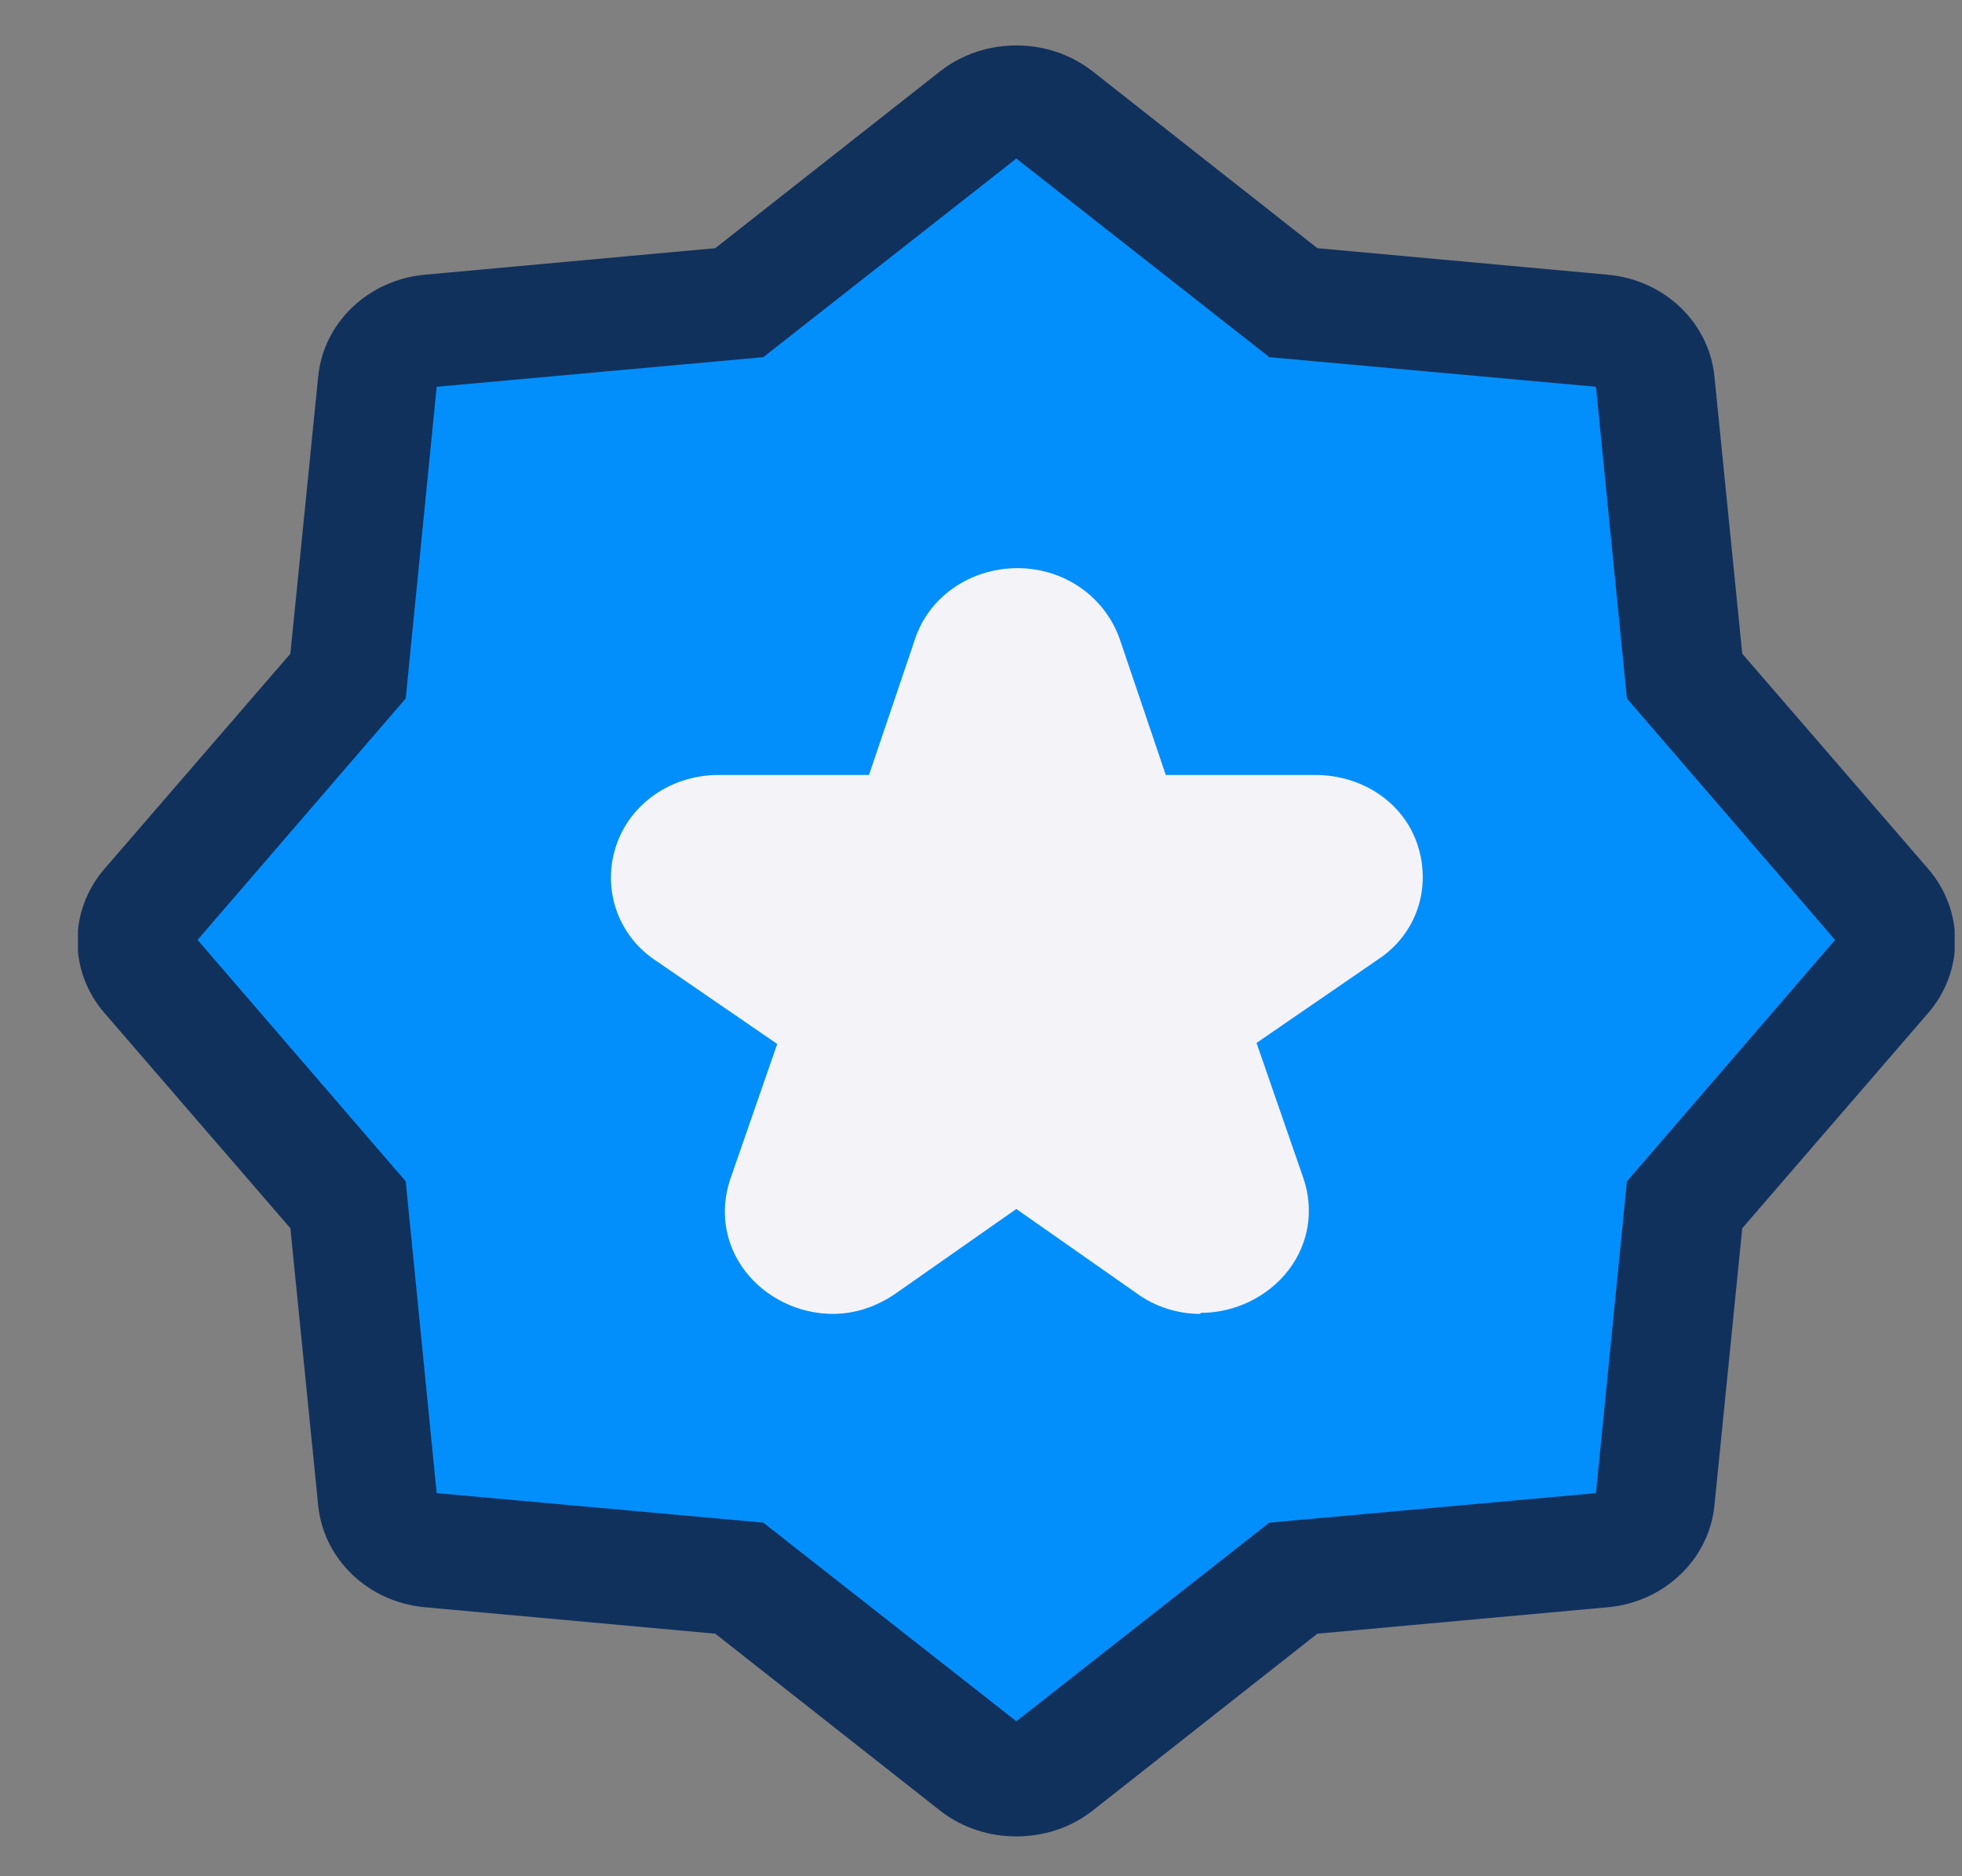 <svg width="23" height="22" viewBox="0 0 23 22" fill="none" xmlns="http://www.w3.org/2000/svg">
<rect x="0" y="0" width="23" height="22" fill="#808080" stroke="none"/>
<g clip-path="url(#clip0_81_392)">
<g clip-path="url(#clip1_81_392)">
<path d="M11.914 20.864C11.751 20.864 11.601 20.816 11.476 20.709L8.673 18.499L5.056 18.164C4.718 18.128 4.456 17.878 4.431 17.567L4.08 14.115L1.765 11.439C1.552 11.188 1.552 10.842 1.765 10.591L4.08 7.915L4.431 4.463C4.468 4.14 4.731 3.89 5.056 3.866L8.673 3.531L11.476 1.321C11.601 1.226 11.764 1.166 11.914 1.166C12.064 1.166 12.227 1.214 12.352 1.321L15.155 3.531L18.772 3.866C19.11 3.902 19.372 4.152 19.398 4.463L19.748 7.915L22.063 10.591C22.276 10.842 22.276 11.188 22.063 11.439L19.748 14.115L19.398 17.567C19.36 17.89 19.097 18.14 18.772 18.164L15.155 18.499L12.352 20.709C12.227 20.804 12.064 20.864 11.914 20.864Z" fill="#028FFB"/>
<path d="M11.914 1.859L14.88 4.188L18.709 4.535L19.072 8.19L21.512 11.021L19.072 13.852L18.709 17.508L14.88 17.854L11.914 20.183L8.948 17.854L5.119 17.508L4.756 13.852L2.316 11.021L4.756 8.19L5.119 4.535L8.948 4.188L11.914 1.859ZM11.914 0.533C11.601 0.533 11.288 0.629 11.026 0.832L8.385 2.91L4.981 3.221C4.318 3.281 3.792 3.782 3.73 4.415L3.404 7.665L1.227 10.185C0.801 10.675 0.801 11.392 1.227 11.881L3.404 14.402L3.73 17.651C3.792 18.284 4.318 18.786 4.981 18.846L8.385 19.156L11.026 21.235C11.288 21.438 11.601 21.533 11.914 21.533C12.227 21.533 12.54 21.438 12.803 21.235L15.443 19.156L18.847 18.846C19.51 18.786 20.036 18.284 20.098 17.651L20.424 14.402L22.601 11.881C23.027 11.392 23.027 10.675 22.601 10.185L20.424 7.665L20.098 4.415C20.036 3.782 19.51 3.281 18.847 3.221L15.443 2.91L12.803 0.832C12.54 0.629 12.227 0.533 11.914 0.533Z" fill="#11315D"/>
<path d="M14.067 15.406C13.804 15.406 13.541 15.322 13.328 15.167L11.914 14.176L10.5 15.167C10.275 15.322 10.024 15.406 9.762 15.406C9.361 15.406 8.973 15.215 8.735 14.904C8.498 14.594 8.435 14.2 8.56 13.829L9.111 12.241L7.684 11.261C7.234 10.963 7.059 10.413 7.221 9.923C7.384 9.421 7.872 9.087 8.423 9.087H10.187L10.725 7.498C10.888 6.997 11.376 6.662 11.927 6.662C12.477 6.662 12.953 6.997 13.128 7.498L13.666 9.087H15.418C15.969 9.087 16.457 9.41 16.619 9.911C16.782 10.413 16.607 10.95 16.156 11.249L14.73 12.229L15.28 13.817C15.406 14.188 15.343 14.582 15.105 14.893C14.867 15.203 14.479 15.394 14.079 15.394L14.067 15.406Z" fill="#F4F3F8"/>
</g>
</g>
<defs>
<clipPath id="clip0_81_392">
<rect width="22" height="21" fill="white" transform="translate(0.914 0.533)"/>
</clipPath>
<clipPath id="clip1_81_392">
<rect width="22" height="21" fill="white" transform="translate(0.914 0.533)"/>
</clipPath>
</defs>
</svg>
